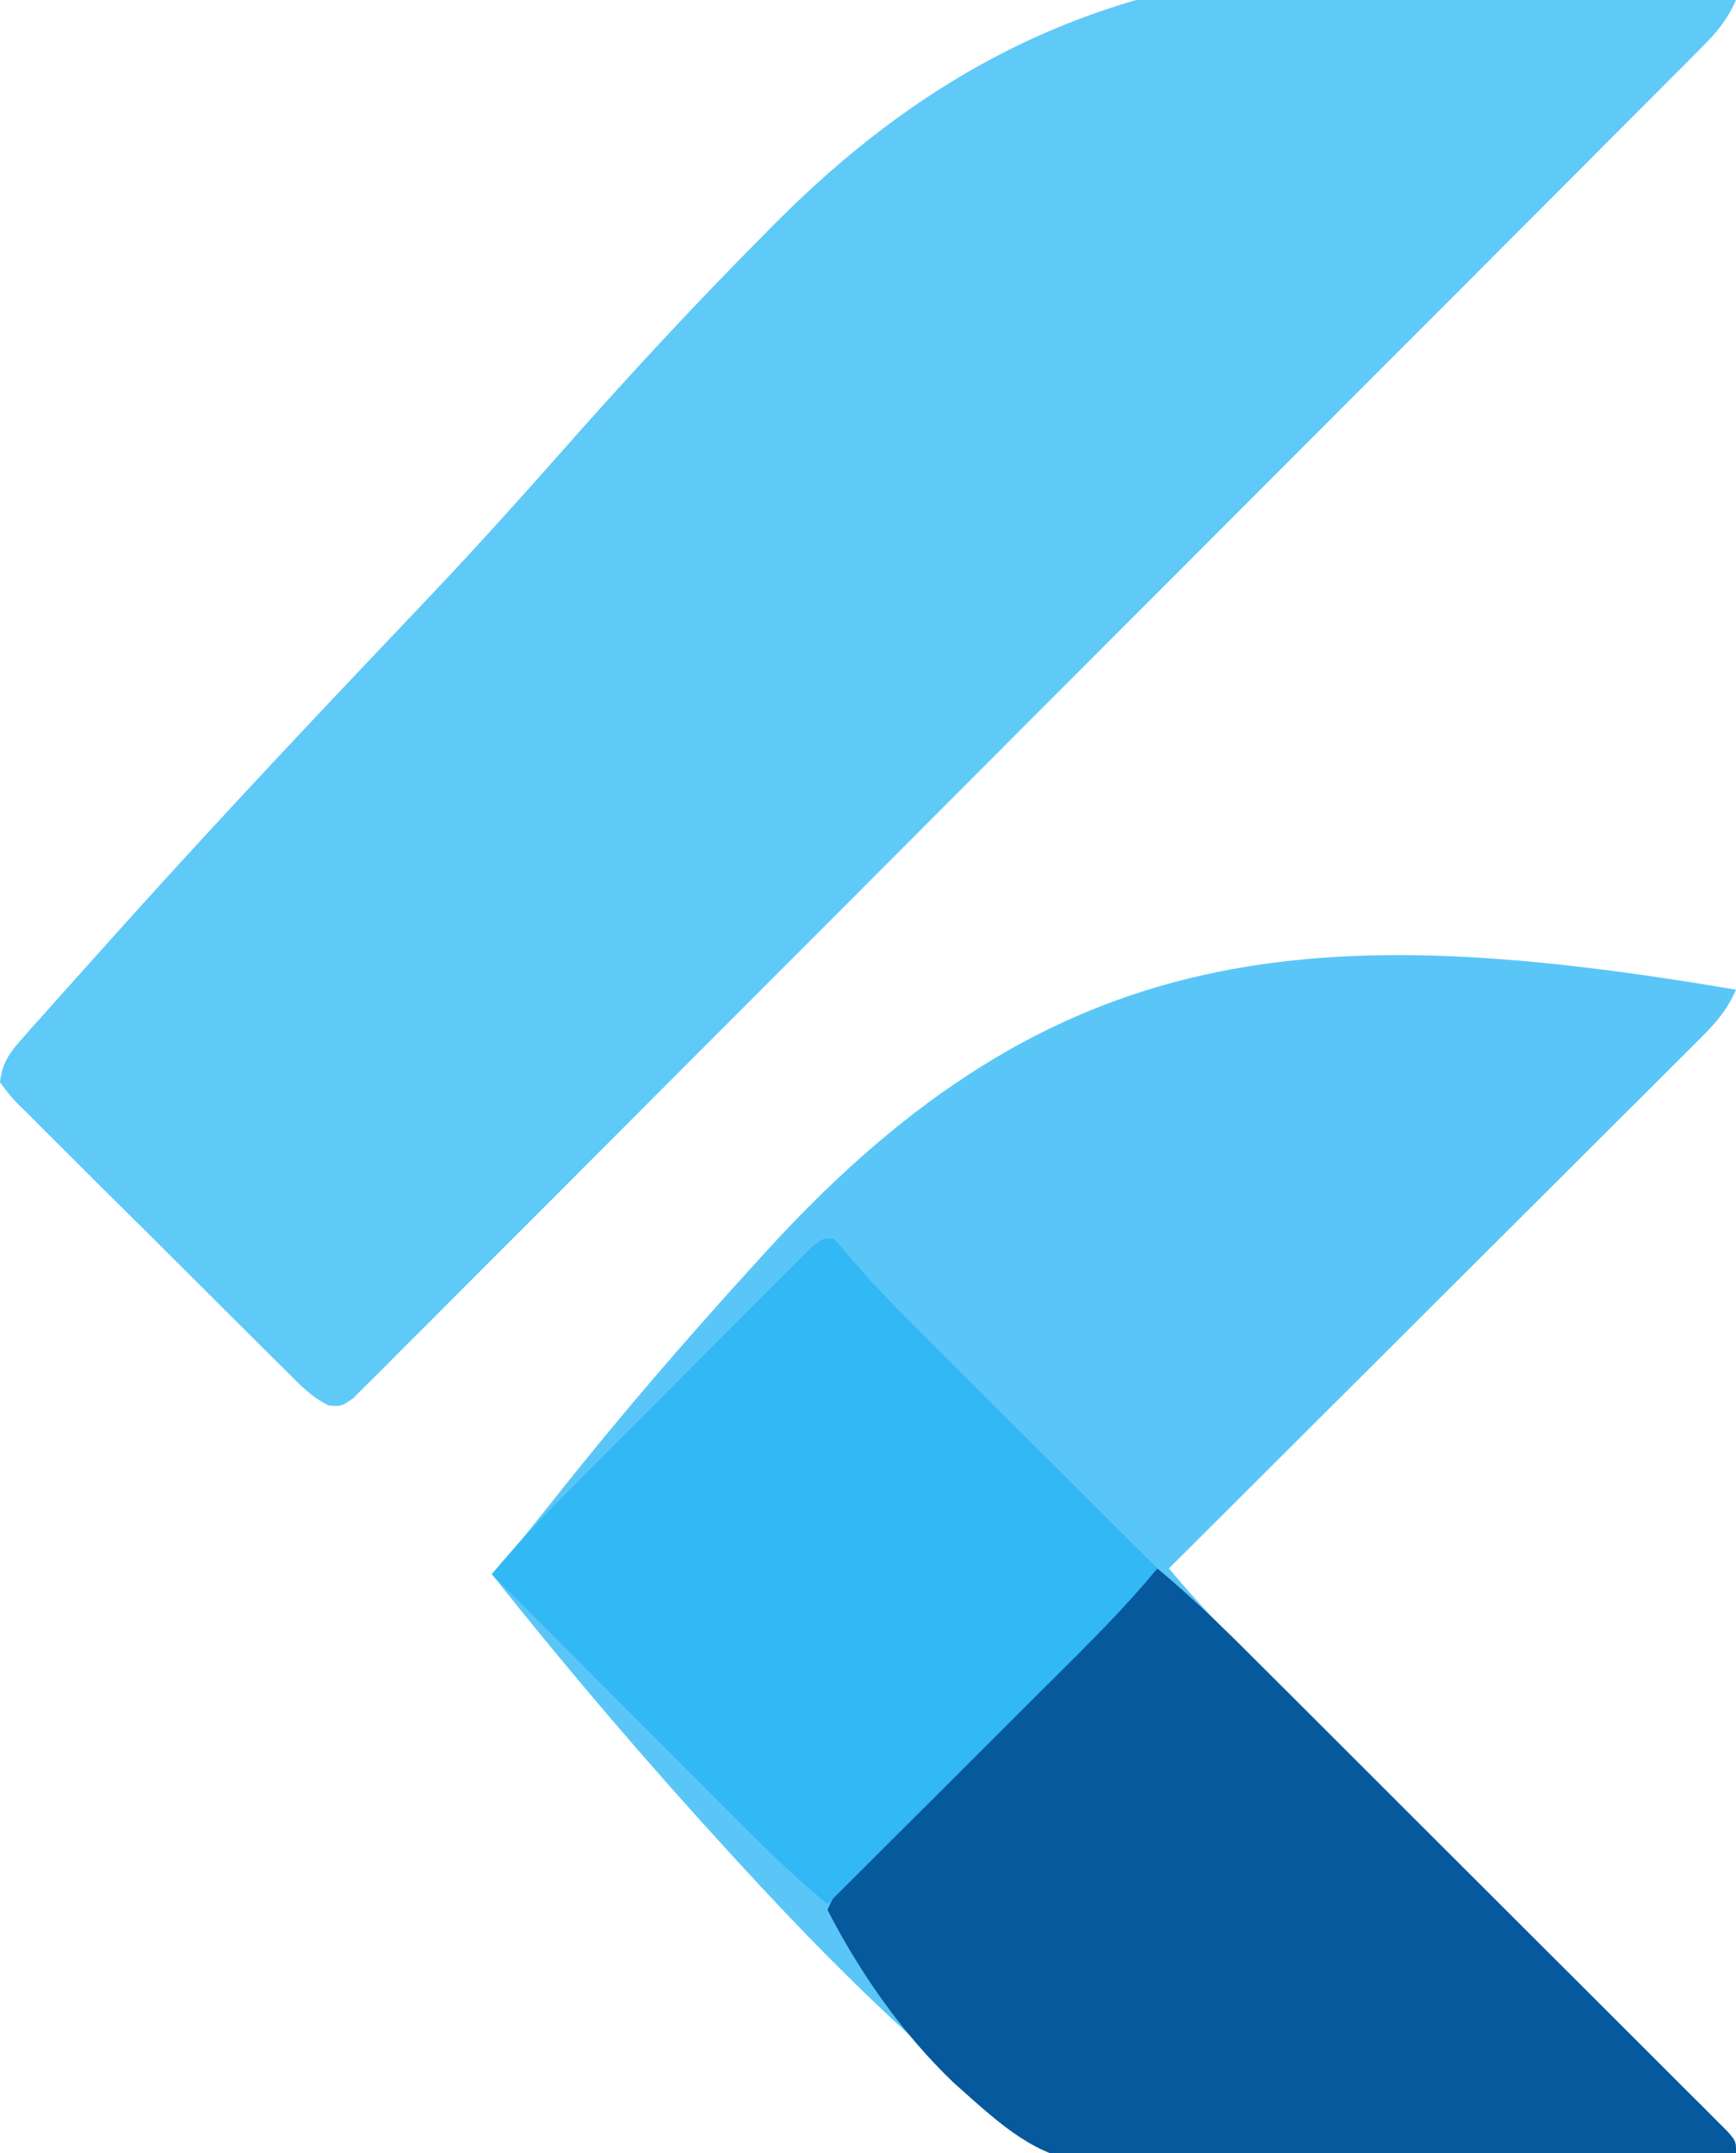 <?xml version="1.0" encoding="UTF-8"?>
<svg version="1.1" xmlns="http://www.w3.org/2000/svg" width="300" height="372">
<path d="M0 0 C-1.471 3.395 -3.363 5.616 -5.967 8.228 C-6.802 9.069 -7.636 9.91 -8.495 10.776 C-9.416 11.695 -10.338 12.614 -11.287 13.561 C-12.272 14.551 -13.257 15.541 -14.241 16.531 C-16.949 19.253 -19.664 21.97 -22.379 24.685 C-25.306 27.613 -28.227 30.547 -31.148 33.48 C-37.538 39.892 -43.934 46.296 -50.332 52.7 C-54.324 56.695 -58.315 60.692 -62.306 64.69 C-73.348 75.752 -84.392 86.812 -95.442 97.866 C-96.503 98.927 -96.503 98.927 -97.585 100.009 C-99.019 101.443 -100.453 102.877 -101.886 104.311 C-102.598 105.023 -103.31 105.735 -104.043 106.469 C-104.756 107.181 -105.468 107.894 -106.202 108.628 C-117.761 120.191 -129.309 131.766 -140.851 143.345 C-152.693 155.225 -164.545 167.096 -176.406 178.958 C-183.069 185.621 -189.728 192.289 -196.376 198.966 C-202.035 204.649 -207.701 210.323 -213.38 215.986 C-216.279 218.878 -219.173 221.774 -222.057 224.68 C-224.694 227.338 -227.342 229.983 -230 232.62 C-231.421 234.036 -232.829 235.464 -234.238 236.892 C-235.497 238.134 -235.497 238.134 -236.781 239.402 C-237.504 240.126 -238.228 240.85 -238.973 241.596 C-241 243 -241 243 -243.103 242.861 C-246.109 241.497 -248.222 239.211 -250.519 236.901 C-251.057 236.371 -251.596 235.841 -252.151 235.295 C-253.928 233.541 -255.693 231.777 -257.457 230.012 C-258.687 228.789 -259.916 227.567 -261.146 226.345 C-263.721 223.784 -266.29 221.217 -268.855 218.646 C-272.149 215.347 -275.46 212.066 -278.776 208.79 C-281.32 206.272 -283.852 203.743 -286.381 201.211 C-287.597 199.996 -288.818 198.785 -290.042 197.578 C-291.75 195.893 -293.441 194.192 -295.128 192.487 C-295.64 191.989 -296.151 191.49 -296.678 190.977 C-298.059 189.562 -298.059 189.562 -300 187 C-299.652 183.808 -298.443 182.013 -296.343 179.65 C-295.775 179.004 -295.207 178.359 -294.622 177.694 C-293.992 176.994 -293.362 176.293 -292.713 175.572 C-291.713 174.446 -291.713 174.446 -290.694 173.297 C-288.447 170.773 -286.189 168.259 -283.928 165.747 C-283.139 164.866 -282.35 163.984 -281.537 163.076 C-266.272 146.031 -250.66 129.315 -234.901 112.726 C-232.302 109.99 -229.705 107.252 -227.111 104.512 C-226.594 103.967 -226.078 103.422 -225.546 102.861 C-217.829 94.702 -210.31 86.389 -202.882 77.966 C-191.372 64.937 -179.591 52.212 -167.324 39.891 C-166.827 39.39 -166.33 38.89 -165.819 38.375 C-116.877 -10.752 -66.215 -10.872 0 0 Z " fill="#5FC9F8" transform="translate(300,0)"/>
<path d="M0 0 C-1.458 3.355 -3.303 5.55 -5.885 8.126 C-6.696 8.939 -7.506 9.752 -8.341 10.59 C-9.232 11.473 -10.122 12.357 -11.04 13.267 C-11.986 14.213 -12.932 15.159 -13.878 16.106 C-16.443 18.672 -19.015 21.232 -21.588 23.791 C-24.277 26.467 -26.96 29.149 -29.644 31.831 C-34.725 36.906 -39.812 41.976 -44.901 47.045 C-50.694 52.816 -56.482 58.593 -62.269 64.37 C-74.173 76.253 -86.084 88.129 -98 100 C-93.248 105.719 -88.151 110.974 -82.874 116.208 C-81.495 117.582 -80.116 118.956 -78.738 120.33 C-77.269 121.793 -75.798 123.255 -74.328 124.717 C-71.257 127.769 -68.192 130.825 -65.127 133.882 C-56.416 142.569 -47.698 151.25 -38.977 159.927 C-34.15 164.729 -29.327 169.536 -24.507 174.345 C-21.459 177.387 -18.406 180.425 -15.35 183.459 C-13.012 185.781 -10.682 188.11 -8.35 190.439 C-7.499 191.281 -6.648 192.123 -5.772 192.99 C-5.006 193.757 -4.241 194.524 -3.452 195.314 C-2.782 195.981 -2.111 196.649 -1.42 197.337 C0 199 0 199 0 201 C-16.999 204.097 -34.008 206.105 -51.25 207.25 C-53.17 207.378 -53.17 207.378 -55.13 207.509 C-89.397 209.529 -115.24 205.072 -141.305 182.003 C-152.167 172.206 -162.311 161.782 -172.188 151 C-173.01 150.104 -173.01 150.104 -173.85 149.19 C-188.146 133.6 -201.843 117.563 -215 101 C-214.164 100.039 -213.329 99.079 -212.468 98.089 C-209.407 94.518 -206.482 90.853 -203.566 87.164 C-192.481 73.183 -180.846 59.731 -168.812 46.562 C-168.308 46.009 -167.803 45.455 -167.283 44.884 C-117.582 -9.528 -72.06 -12.209 0 0 Z " fill="#5AC6F7" transform="translate(300,171)"/>
<path d="M0 0 C5.747 4.78 11.049 9.901 16.332 15.187 C17.24 16.091 18.148 16.996 19.084 17.928 C21.555 20.39 24.022 22.856 26.489 25.322 C28.031 26.863 29.574 28.404 31.117 29.944 C36.501 35.319 41.883 40.697 47.262 46.077 C52.277 51.093 57.298 56.103 62.322 61.111 C66.64 65.415 70.954 69.724 75.265 74.036 C77.838 76.609 80.412 79.181 82.991 81.749 C85.857 84.604 88.716 87.467 91.574 90.331 C92.433 91.184 93.291 92.037 94.176 92.916 C95.334 94.081 95.334 94.081 96.516 95.269 C97.193 95.945 97.87 96.622 98.567 97.318 C100 99 100 99 100 101 C81.724 102.277 63.439 103.137 45.125 103.625 C44.126 103.652 44.126 103.652 43.107 103.68 C-16.882 105.28 -16.882 105.28 -35.194 88.86 C-44.102 80.328 -51.37 69.939 -57 59 C-55.408 55.065 -52.693 52.424 -49.724 49.497 C-49.187 48.96 -48.651 48.423 -48.098 47.87 C-46.328 46.101 -44.551 44.34 -42.773 42.578 C-41.543 41.351 -40.312 40.124 -39.083 38.896 C-35.848 35.669 -32.608 32.449 -29.367 29.229 C-26.059 25.942 -22.756 22.648 -19.453 19.355 C-12.974 12.898 -6.489 6.447 0 0 Z " fill="#06599C" transform="translate(200,271)"/>
<path d="M0 0 C1.326 1.346 1.326 1.346 2.912 3.281 C7.77 8.989 13.094 14.218 18.402 19.5 C19.491 20.587 20.58 21.674 21.668 22.761 C24.508 25.598 27.351 28.431 30.195 31.264 C33.107 34.165 36.015 37.069 38.924 39.973 C44.613 45.651 50.306 51.327 56 57 C50.503 63.695 44.39 69.737 38.258 75.84 C37.123 76.973 35.988 78.106 34.853 79.24 C31.886 82.203 28.917 85.163 25.946 88.122 C22.908 91.151 19.872 94.182 16.836 97.213 C10.893 103.145 4.948 109.073 -1 115 C-7.695 109.503 -13.737 103.39 -19.84 97.258 C-20.973 96.123 -22.106 94.988 -23.24 93.853 C-26.203 90.886 -29.163 87.917 -32.122 84.946 C-35.151 81.908 -38.182 78.872 -41.213 75.836 C-47.145 69.893 -53.073 63.948 -59 58 C-53.509 51.325 -47.431 45.267 -41.328 39.16 C-40.198 38.027 -39.068 36.893 -37.938 35.76 C-35.583 33.399 -33.226 31.04 -30.868 28.682 C-27.841 25.655 -24.821 22.622 -21.802 19.586 C-19.477 17.25 -17.148 14.919 -14.817 12.589 C-13.701 11.471 -12.586 10.352 -11.473 9.231 C-9.925 7.673 -8.37 6.121 -6.813 4.571 C-5.93 3.686 -5.047 2.801 -4.136 1.889 C-2 0 -2 0 0 0 Z " fill="#31B8F5" transform="translate(144,214)"/>
</svg>
